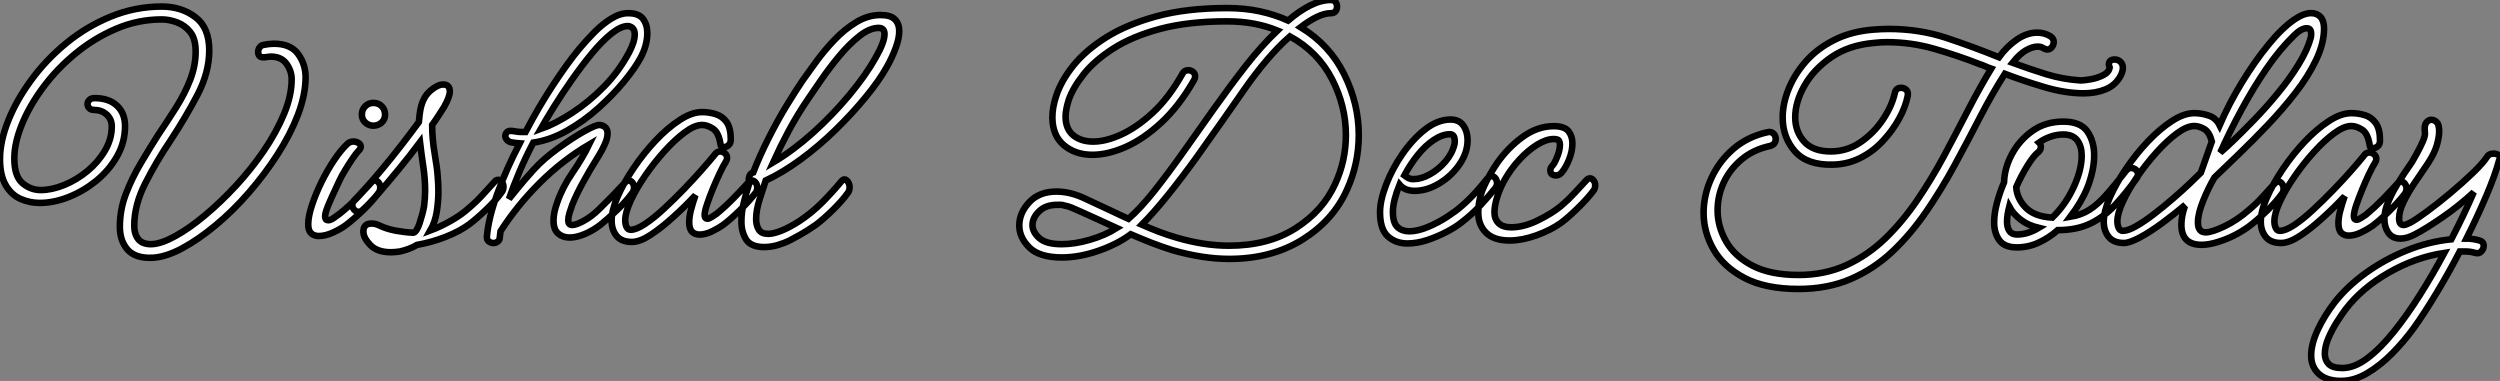 <?xml version="1.0" standalone="no"?>
<svg xmlns="http://www.w3.org/2000/svg" viewBox="6.002 4.502 380.659 57.998"><rect x="6.002" y="4.502" width="380.659" height="57.998" fill="#808080" stroke="none"/><path d="M30.13 2.69L30.13 2.69Q27.50 2.80 26.32 1.46Q25.14 0.11 25.14-2.02L25.14-2.02Q25.14-4.65 26.07-7.06Q26.99-9.46 28.34-11.73Q29.68-14 30.97-16.02L30.97-16.02Q32.37-18.09 33.68-20.16Q35-22.23 35.84-24.39Q36.68-26.54 36.68-28.73L36.68-28.73Q36.68-30.63 35.87-31.67Q35.06-32.70 33.85-33.15Q32.65-33.60 31.53-33.60L31.53-33.60Q27.89-33.60 24.56-32.17Q21.22-30.74 18.40-28.42Q15.57-26.10 13.47-23.27Q11.37-20.44 10.22-17.61Q9.07-14.78 9.07-12.43L9.07-12.43Q9.07-9.74 10.30-8.68Q11.54-7.62 13.10-7.62L13.10-7.62Q14.78-7.62 16.69-8.40Q18.59-9.18 20.22-10.53Q21.84-11.87 22.88-13.64Q23.91-15.40 23.91-17.30L23.91-17.30Q23.91-18.42 23.13-19.12Q22.34-19.82 21.22-19.82L21.22-19.82Q20.72-19.82 20.47-20.10Q20.22-20.38 20.22-20.72L20.22-20.72Q20.22-21.06 20.50-21.34Q20.78-21.62 21.28-21.62L21.28-21.62Q23.46-21.62 24.70-20.47Q25.93-19.32 25.93-17.36L25.93-17.36Q25.93-14.90 24.72-12.77Q23.52-10.64 21.56-9.04Q19.60-7.45 17.33-6.55Q15.06-5.66 12.94-5.66L12.94-5.66Q11.42-5.66 10.02-6.27Q8.62-6.89 7.76-8.37Q6.89-9.86 6.89-12.32L6.89-12.32Q6.89-15.06 8.15-18.20Q9.41-21.34 11.68-24.42Q13.94-27.50 17.02-30.02Q20.10-32.54 23.80-34.05Q27.50-35.56 31.53-35.56L31.53-35.56Q34.50-35.56 36.62-33.96Q38.75-32.37 38.75-28.90L38.75-28.90Q38.75-25.54 36.96-22.12Q35.17-18.70 32.82-15.12L32.82-15.12Q30.74-12.04 29.04-8.71Q27.33-5.38 27.33-2.18L27.33-2.18Q27.33-0.90 27.97-0.11Q28.62 0.67 30.02 0.62L30.02 0.62Q31.47 0.56 33.60-0.62Q35.73-1.79 38.14-3.81Q40.54-5.82 42.87-8.34Q45.19-10.86 47.10-13.66Q49-16.46 50.15-19.24Q51.30-22.01 51.30-24.47L51.30-24.47Q51.30-25.76 50.51-26.85Q49.73-27.94 48.10-27.94L48.10-27.94Q47.88-27.94 47.60-27.89Q47.32-27.83 46.98-27.83L46.98-27.83Q46.20-27.83 46.20-28.67L46.20-28.67Q46.20-29.01 46.42-29.34Q46.65-29.68 47.10-29.74L47.10-29.74Q47.94-29.90 48.61-29.90L48.61-29.90Q51.13-29.90 52.28-28.34Q53.42-26.77 53.42-24.81L53.42-24.81Q53.42-22.18 52.28-19.15Q51.13-16.13 49.17-13.08Q47.21-10.02 44.77-7.22Q42.34-4.42 39.70-2.24Q37.07-0.06 34.61 1.26Q32.14 2.58 30.13 2.69ZM63.73-17.42L63.73-17.42Q63.06-17.42 62.52-17.89Q61.99-18.37 61.99-19.10L61.99-19.10Q61.99-19.88 62.50-20.38Q63-20.89 63.73-20.89L63.73-20.89Q64.51-20.89 65.02-20.38Q65.52-19.88 65.52-19.10L65.52-19.10Q65.52-18.37 64.99-17.89Q64.46-17.42 63.73-17.42ZM55.44-0.62L55.44-0.62Q54.71-0.62 54.26-1.04Q53.82-1.46 53.82-2.41L53.82-2.41Q53.82-3.58 54.38-5.29Q54.94-7 55.83-8.82Q56.73-10.64 57.76-12.18Q58.80-13.72 59.75-14.62L59.75-14.62Q60.14-15.01 60.70-15.01L60.70-15.01Q61.15-15.01 61.49-14.78Q61.82-14.56 61.82-14.22L61.82-14.22Q61.82-13.94 61.54-13.66L61.54-13.66Q61.15-13.27 60.56-12.40Q59.98-11.54 59.42-10.61Q58.86-9.69 58.58-9.07L58.58-9.07Q58.07-8.01 57.46-6.66Q56.84-5.32 56.56-4.48L56.56-4.48Q56.39-3.92 56.39-3.64L56.39-3.64Q56.39-3.02 56.84-3.02L56.84-3.02Q57.23-3.02 57.74-3.39Q58.24-3.75 58.63-4.03L58.63-4.03Q60.03-5.15 61.24-6.41Q62.44-7.67 63.45-8.79L63.45-8.79Q63.67-9.07 64.01-9.07L64.01-9.07Q64.29-9.07 64.54-8.76Q64.79-8.46 64.79-8.01L64.79-8.01Q64.79-7.50 64.51-7.17L64.51-7.17Q63.67-5.99 62.19-4.56Q60.70-3.14 59.58-2.30L59.58-2.30Q58.86-1.74 57.65-1.18Q56.45-0.62 55.44-0.62ZM66.42 1.85L66.42 1.85Q64.34 1.85 63.28 0.76Q62.22-0.34 62.22-1.29L62.22-1.29Q62.22-2.52 63.45-2.52L63.45-2.52Q63.73-2.52 64.01-2.46Q64.29-2.41 64.62-2.24L64.62-2.24Q65.80-1.68 67.17-1.43Q68.54-1.18 69.83-1.12L69.83-1.12Q70.34-1.23 70.78-2.58Q71.23-3.92 71.46-5.15L71.46-5.15Q71.62-6.33 71.62-7.56L71.62-7.56Q71.62-9.35 71.34-11.20Q71.06-13.05 70.84-14.90L70.84-14.90Q69.33-12.88 67.65-10.84Q65.97-8.79 64.51-7.11Q63.06-5.43 62.05-4.54L62.05-4.54Q61.82-4.31 61.49-4.31L61.49-4.31Q61.10-4.31 60.82-4.62Q60.54-4.93 60.54-5.32L60.54-5.32Q60.54-5.82 60.93-6.16L60.93-6.16Q61.43-6.66 62.55-7.90Q63.67-9.13 65.10-10.84Q66.53-12.54 67.98-14.42Q69.44-16.30 70.67-17.98L70.67-17.98Q70.73-18.54 70.78-19.07Q70.84-19.60 70.95-20.10L70.95-20.10Q71.34-21.84 72.44-22.76Q73.53-23.69 74.37-23.69L74.37-23.69Q75.38-23.69 75.38-22.62L75.38-22.62Q75.38-21.84 74.54-20.33L74.54-20.33Q74.14-19.71 73.70-19.01Q73.25-18.31 72.69-17.53L72.69-17.53Q72.69-15.40 73.08-13.13Q73.47-10.86 73.53-9.74L73.53-9.74Q73.58-9.18 73.61-8.62Q73.64-8.06 73.64-7.45L73.64-7.45Q73.64-5.88 73.39-4.31Q73.14-2.74 72.41-1.46L72.41-1.46Q73.92-2.02 75.54-2.94Q77.17-3.86 78.34-4.93L78.34-4.93Q79.46-5.88 80.42-6.94Q81.37-8.01 82.21-8.90L82.21-8.90Q82.43-9.18 82.77-9.18L82.77-9.18Q83.05-9.18 83.30-8.88Q83.55-8.57 83.55-8.12L83.55-8.12Q83.55-7.62 83.27-7.28L83.27-7.28Q82.43-6.10 80.95-4.68Q79.46-3.25 78.34-2.41L78.34-2.41Q76.89-1.34 74.76-0.50Q72.63 0.34 70.39 0.73L70.39 0.73Q69.27 1.40 67.76 1.74L67.76 1.74Q67.37 1.79 67.03 1.82Q66.70 1.85 66.42 1.85ZM82.04 0.45L82.04 0.45Q81.65 0.45 81.31 0.20Q80.98-0.06 81.03-0.56L81.03-0.56Q81.26-3.36 82.63-7.11Q84.00-10.86 86.02-14.73L86.02-14.73Q85.34-14.78 84.67-14.90L84.67-14.90Q84.28-15.01 84.06-15.29Q83.83-15.57 83.83-15.85L83.83-15.85Q83.83-16.13 84.03-16.38Q84.22-16.63 84.62-16.63L84.62-16.63Q84.95-16.63 85.37-16.55Q85.79-16.46 86.30-16.46L86.30-16.46Q86.63-16.46 86.91-16.46L86.91-16.46Q88.87-20.22 91.06-23.55Q93.24-26.88 95.09-29.12L95.09-29.12Q96.21-30.46 97.44-31.70Q98.67-32.93 99.99-33.74Q101.30-34.55 102.54-34.55L102.54-34.55Q104.16-34.55 104.80-33.68Q105.45-32.82 105.45-31.53L105.45-31.53Q105.45-29.68 104.44-27.78L104.44-27.78Q103.60-26.21 101.92-24.16Q100.24-22.12 98.03-20.13Q95.82-18.14 93.27-16.69Q90.72-15.23 88.09-14.84L88.09-14.84Q86.91-12.60 85.99-10.42Q85.06-8.23 84.39-6.27L84.39-6.27Q84.84-6.83 85.29-7.39L85.29-7.39Q86.74-9.18 88.20-10.78Q89.66-12.38 91.90-14L91.90-14Q94.14-15.62 95.90-16.60Q97.66-17.58 98.22-17.53L98.22-17.53Q99.40-17.36 99.40-16.24L99.40-16.24Q99.40-15.51 98.98-14.59Q98.56-13.66 98.11-12.94Q97.66-12.21 97.50-11.93L97.50-11.93Q96.88-10.98 95.82-9.07Q94.75-7.17 94.02-5.38L94.02-5.38Q93.80-4.76 93.60-4.12Q93.41-3.47 93.41-3.02L93.41-3.02Q93.41-2.30 94.02-2.30L94.02-2.30Q94.58-2.30 95.65-2.86L95.65-2.86Q96.99-3.58 98.14-4.73Q99.29-5.88 100.13-6.72L100.13-6.72Q100.18-6.78 100.66-7.28Q101.14-7.78 101.61-8.29Q102.09-8.79 102.09-8.79L102.09-8.79Q102.31-9.07 102.65-9.07L102.65-9.07Q102.93-9.07 103.18-8.76Q103.43-8.46 103.43-8.01L103.43-8.01Q103.43-7.50 103.15-7.17L103.15-7.17Q102.31-5.99 100.86-4.59Q99.40-3.19 98.28-2.30L98.28-2.30Q97.10-1.40 95.87-0.90Q94.64-0.39 93.63-0.39L93.63-0.39Q92.57-0.39 91.87-1.01Q91.17-1.62 91.17-2.97L91.17-2.97Q91.17-4.20 91.73-5.71L91.73-5.71Q92.51-8.01 94.05-10.25Q95.59-12.49 96.60-14.56L96.60-14.56Q92.51-12.15 89.04-8.68Q85.57-5.21 83.10-1.34L83.10-1.34Q83.05-0.90 82.99-0.45L82.99-0.45Q82.99 0 82.68 0.22Q82.38 0.45 82.04 0.45ZM102.48-32.59L102.48-32.59Q101.42-32.59 99.96-31.42Q98.50-30.24 96.96-28.36Q95.42-26.49 93.91-24.33Q92.40-22.18 91.17-20.19Q89.94-18.20 89.21-16.91L89.21-16.91Q91.45-17.70 94.02-19.38Q96.60-21.06 98.90-23.41Q101.19-25.76 102.70-28.62L102.70-28.62Q103.15-29.51 103.35-30.16Q103.54-30.80 103.54-31.25L103.54-31.25Q103.54-32.03 103.18-32.31Q102.82-32.59 102.48-32.59ZM103.10 0.28L103.10 0.28Q101.53 0.28 100.77-0.64Q100.02-1.57 100.02-2.97L100.02-2.97Q100.02-4.54 100.94-6.64Q101.86-8.74 103.38-10.98Q104.89-13.22 106.71-15.15Q108.53-17.08 110.38-18.28Q112.22-19.49 113.79-19.49L113.79-19.49Q114.86-19.49 115.86-19.18Q116.87-18.87 117.52-17.98Q118.16-17.08 118.16-15.34L118.16-15.34Q118.16-14.73 117.82-14.45Q117.49-14.17 117.21-14.17L117.21-14.17Q116.59-14.17 116.59-14.62L116.59-14.62Q116.31-16.41 115.44-16.97Q114.58-17.53 113.79-17.53L113.79-17.53Q112.67-17.53 111.16-16.41Q109.65-15.29 108.08-13.55Q106.51-11.82 105.14-9.83Q103.77-7.84 102.93-6.02Q102.09-4.20 102.09-3.02L102.09-3.02Q102.09-2.46 102.28-2.02Q102.48-1.57 102.93-1.57L102.93-1.57Q103.77-1.57 105.11-2.46Q106.46-3.36 108.00-4.79Q109.54-6.22 111.05-7.78Q112.56-9.35 113.79-10.75Q115.02-12.15 115.70-12.99L115.70-12.99Q116.03-13.50 116.54-13.50L116.54-13.50Q116.93-13.50 117.26-13.22Q117.60-12.94 117.60-12.49L117.60-12.49Q117.60-12.26 117.43-11.98L117.43-11.98Q117.04-11.37 116.51-10.25Q115.98-9.13 115.44-7.84Q114.91-6.55 114.55-5.46Q114.18-4.37 114.18-3.81L114.18-3.81Q114.18-3.25 114.58-3.25L114.58-3.25Q114.86-3.25 115.28-3.53Q115.70-3.81 116.03-4.03L116.03-4.03Q117.38-5.15 118.61-6.41Q119.84-7.67 120.85-8.79L120.85-8.79Q121.07-9.07 121.41-9.07L121.41-9.07Q121.69-9.07 121.94-8.76Q122.19-8.46 122.19-8.01L122.19-8.01Q122.19-7.50 121.91-7.17L121.91-7.17Q121.02-5.99 119.56-4.56Q118.10-3.14 116.98-2.30L116.98-2.30Q116.26-1.79 115.28-1.32Q114.30-0.84 113.40-0.84L113.40-0.84Q112.73-0.84 112.28-1.26Q111.83-1.68 111.83-2.74L111.83-2.74Q111.83-3.58 112.11-4.65Q112.39-5.71 112.78-6.83L112.78-6.83Q111.22-5.15 109.42-3.53Q107.63-1.90 105.98-0.81Q104.33 0.28 103.10 0.28ZM123.26 1.06L123.26 1.06Q121.24 1.06 120.51-0.08Q119.78-1.23 119.78-2.80L119.78-2.80Q119.78-4.26 120.15-5.74Q120.51-7.22 120.85-8.23L120.85-8.23Q120.90-8.46 121.02-8.68L121.02-8.68Q120.90-8.85 120.90-9.13L120.90-9.13Q120.90-10.08 121.58-10.30L121.58-10.30Q122.58-12.88 123.93-15.54Q125.27-18.20 126.67-20.50Q128.07-22.79 129.14-24.36L129.14-24.36Q129.98-25.54 131.18-27.19Q132.38-28.84 133.92-30.46Q135.46-32.09 137.26-33.18Q139.05-34.27 140.95-34.27L140.95-34.27Q142.52-34.27 143.16-33.60Q143.81-32.93 143.81-31.81L143.81-31.81Q143.81-30.74 143.30-29.34Q142.80-27.94 141.96-26.43L141.96-26.43Q140.78-24.30 138.71-21.78Q136.64-19.26 134.12-16.80Q131.60-14.34 128.86-12.32Q126.11-10.30 123.48-9.07L123.48-9.07Q123.14-8.01 122.58-6.30Q122.02-4.59 122.02-3.19L122.02-3.19Q122.02-2.24 122.42-1.60Q122.81-0.95 123.87-0.95L123.87-0.95Q124.66-0.95 125.86-1.43Q127.06-1.90 128.63-2.91L128.63-2.91Q130.42-4.09 132.05-5.71Q133.67-7.34 134.96-8.90L134.96-8.90Q135.24-9.24 135.46-9.24L135.46-9.24Q135.74-9.24 136.00-8.88Q136.25-8.51 136.25-8.06L136.25-8.06Q136.25-7.50 135.97-7.17L135.97-7.17Q135.13-5.99 133.70-4.59Q132.27-3.19 131.15-2.35L131.15-2.35Q130.59-1.96 129.81-1.46Q129.02-0.95 127.23 0L127.23 0Q126.34 0.45 125.30 0.76Q124.26 1.06 123.26 1.06ZM129.98-21.56L129.98-21.56Q128.30-19.10 126.95-16.58Q125.61-14.06 124.60-11.82L124.60-11.82Q127.62-13.61 130.65-16.32Q133.67-19.04 136.19-22.06Q138.71-25.09 140.22-27.78L140.22-27.78Q141.57-30.13 141.57-31.36L141.57-31.36Q141.57-32.31 140.67-32.31L140.67-32.31Q139.33-32.31 137.76-31.08Q136.19-29.85 134.68-28.03Q133.17-26.21 131.94-24.42Q130.70-22.62 129.98-21.56Z" fill="white" stroke="black" transform="translate(0 0) scale(1 1) translate(-0.888 41.06)"/><path d="M38.30 3.19L38.30 3.19Q34.27 3.19 29.62 1.85L29.62 1.85Q28 1.34 26.43 0.73Q24.86 0.11 23.30-0.56L23.30-0.56Q21.28 0.95 18.37 1.96Q15.46 2.97 12.82 2.97L12.82 2.97Q9.41 2.97 7.87 1.46Q6.33-0.06 6.33-1.90L6.33-1.90Q6.33-3.81 7.84-5.43Q9.35-7.06 11.98-7.06L11.98-7.06Q14.11-7.06 16.35-5.99Q18.59-4.93 20.55-4.03L20.55-4.03Q21.11-3.75 21.73-3.47Q22.34-3.19 22.96-2.91L22.96-2.91Q24.81-4.54 26.94-7.22Q29.06-9.91 31.36-13.16Q33.66-16.41 36.04-19.77Q38.42-23.13 40.82-26.21Q43.23-29.29 45.64-31.58L45.64-31.58Q43.96-32.26 42.06-32.62Q40.15-32.98 37.97-32.98L37.97-32.98Q32.09-32.98 27.80-31.84Q23.52-30.69 20.64-28.84Q17.75-26.99 16.10-24.89Q14.45-22.79 13.83-20.94L13.83-20.94Q13.61-20.22 13.50-19.63Q13.38-19.04 13.38-18.48L13.38-18.48Q13.38-16.58 14.56-15.62Q15.74-14.67 17.58-14.67L17.58-14.67Q19.49-14.67 21.84-15.74Q24.19-16.80 26.66-19.07Q29.12-21.34 31.19-25.03L31.19-25.03Q31.47-25.54 32.03-25.54L32.03-25.54Q32.48-25.54 32.79-25.28Q33.10-25.03 33.10-24.58L33.10-24.58Q33.10-24.30 32.93-24.02L32.93-24.02Q30.69-20.10 27.97-17.58Q25.26-15.06 22.54-13.86Q19.82-12.66 17.47-12.66L17.47-12.66Q14.84-12.66 13.10-14.14Q11.37-15.62 11.37-18.37L11.37-18.37Q11.37-19.88 11.93-21.56L11.93-21.56Q12.66-23.86 14.53-26.21Q16.41-28.56 19.57-30.55Q22.74-32.54 27.30-33.77Q31.86-35 37.97-35L37.97-35Q40.66-35 42.98-34.50Q45.30-33.99 47.26-33.10L47.26-33.10Q48.94-34.55 50.60-35.39Q52.25-36.23 53.76-36.23L53.76-36.23Q54.26-36.23 54.49-35.92Q54.71-35.62 54.71-35.22L54.71-35.22Q54.71-34.83 54.49-34.52Q54.26-34.22 53.76-34.22L53.76-34.22Q51.97-34.22 49.17-32.09L49.17-32.09Q53.59-29.40 55.80-24.92Q58.02-20.44 58.02-15.68L58.02-15.68Q58.02-11.26 56.22-7.34L56.22-7.34Q54.15-2.69 49.45 0.25Q44.74 3.19 38.30 3.19ZM30.24-0.06L30.24-0.06Q34.44 1.18 38.25 1.18L38.25 1.18Q44.24 1.18 48.41-1.48Q52.58-4.14 54.43-8.23L54.43-8.23Q56.06-11.76 56.06-15.68L56.06-15.68Q56.06-20.10 53.93-24.22Q51.80-28.34 47.54-30.69L47.54-30.69Q45.81-29.18 44.04-27.10Q42.28-25.03 40.60-22.62L40.60-22.62Q39.37-20.83 37.46-18.12Q35.56-15.40 33.38-12.35Q31.19-9.30 28.98-6.55Q26.77-3.81 24.98-2.02L24.98-2.02Q26.26-1.46 27.58-0.95Q28.90-0.45 30.24-0.06ZM8.34-1.96L8.34-1.96Q8.34-0.90 9.38 0.03Q10.42 0.95 12.77 0.95L12.77 0.95Q14.78 0.95 17.08 0.28Q19.38-0.39 21.17-1.51L21.17-1.51Q19.82-2.13 18.48-2.74Q17.14-3.36 15.74-3.98L15.74-3.98Q14.90-4.37 14.28-4.62Q13.66-4.87 13.22-4.93L13.22-4.93Q12.94-5.04 12.66-5.04Q12.38-5.04 12.10-5.04L12.10-5.04Q10.36-5.04 9.35-4.06Q8.34-3.08 8.34-1.96ZM65.41 0.84L65.41 0.84Q63.67 0.84 62.47-0.22Q61.26-1.29 61.26-3.92L61.26-3.92Q61.26-5.71 62.19-8.12Q63.11-10.53 64.68-12.80Q66.25-15.06 68.15-16.55Q70.06-18.03 72.02-18.03L72.02-18.03Q73.30-18.03 73.95-17.11Q74.59-16.18 74.59-14.90L74.59-14.90Q74.59-12.99 73.36-11.20Q72.13-9.41 70.25-8.29Q68.38-7.17 66.53-7.17L66.53-7.17Q65.02-7.17 64.23-8.12L64.23-8.12Q63.78-7 63.50-5.94Q63.22-4.87 63.22-3.92L63.22-3.92Q63.22-2.30 63.92-1.65Q64.62-1.01 65.69-1.01L65.69-1.01Q66.98-1.01 68.57-1.68Q70.17-2.35 71.57-3.28Q72.97-4.20 73.64-4.82L73.64-4.82Q74.76-5.77 75.80-6.92Q76.83-8.06 77.62-9.07L77.62-9.07Q77.90-9.41 78.23-9.41L78.23-9.41Q78.57-9.41 78.82-9.10Q79.07-8.79 79.07-8.34L79.07-8.34Q79.07-7.95 78.79-7.56L78.79-7.56Q77.90-6.44 76.58-5.01Q75.26-3.58 73.64-2.35L73.64-2.35Q72.74-1.62 71.34-0.90Q69.94-0.17 68.40 0.34Q66.86 0.84 65.41 0.84ZM66.42-8.96L66.42-8.96Q67.54-8.96 68.85-9.69Q70.17-10.42 71.20-11.62Q72.24-12.82 72.58-14.22L72.58-14.22Q72.63-14.34 72.63-14.50Q72.63-14.67 72.63-14.78L72.63-14.78Q72.63-15.79 71.90-15.79L71.90-15.79Q70.73-15.79 69.44-14.92Q68.15-14.06 67.00-12.63Q65.86-11.20 64.96-9.52L64.96-9.52Q65.18-9.35 65.41-9.21Q65.63-9.07 65.86-9.02L65.86-9.02Q65.97-8.96 66.14-8.96Q66.30-8.96 66.42-8.96ZM80.98 0.39L80.98 0.39Q78.62 0.39 77.42-0.78Q76.22-1.96 76.22-3.81L76.22-3.81Q76.22-5.94 77.08-7.84Q77.95-9.74 79.07-11.37L79.07-11.37Q80.70-13.72 82.96-15.37Q85.23-17.02 87.70-17.02L87.70-17.02Q89.32-17.02 89.94-16.27Q90.55-15.51 90.55-14.39L90.55-14.39Q90.55-13.22 90.05-11.96Q89.54-10.70 88.93-9.97L88.93-9.97Q88.54-9.52 88.09-9.52L88.09-9.52Q87.19-9.52 87.19-10.30L87.19-10.30Q87.19-10.70 87.53-11.03L87.53-11.03Q87.81-11.31 88.23-12.35Q88.65-13.38 88.65-14.17L88.65-14.17Q88.65-14.95 88.14-15.01L88.14-15.01Q87.98-15.06 87.70-15.06L87.70-15.06Q86.58-15.06 85.18-14.20Q83.78-13.33 82.49-11.93Q81.20-10.53 80.30-8.96L80.30-8.96Q79.58-7.73 79.13-6.33Q78.68-4.93 78.68-3.92L78.68-3.92Q78.68-2.86 79.32-2.24Q79.97-1.62 81.20-1.62L81.20-1.62Q83.16-1.62 85.32-2.69Q87.47-3.75 88.82-4.87L88.82-4.87Q89.94-5.82 90.89-6.86Q91.84-7.90 92.68-8.79L92.68-8.79Q92.90-9.07 93.24-9.07L93.24-9.07Q93.52-9.07 93.77-8.76Q94.02-8.46 94.02-8.01L94.02-8.01Q94.02-7.50 93.74-7.17L93.74-7.17Q92.85-5.99 91.39-4.56Q89.94-3.14 88.82-2.30L88.82-2.30Q87.25-1.18 85.06-0.39Q82.88 0.39 80.98 0.39Z" fill="white" stroke="black" transform="translate(155.2 0) scale(1 1) translate(-0.328 40.732)"/><path d="M19.88 7.28L19.88 7.28Q14.84 7.28 11.65 5.60Q8.46 3.92 6.94 1.26Q5.43-1.40 5.43-4.31L5.43-4.31Q5.43-7 6.61-9.58Q7.78-12.15 9.94-14.03Q12.10-15.90 15.12-16.58L15.12-16.58Q15.23-16.58 15.29-16.60Q15.34-16.63 15.40-16.63L15.40-16.63Q15.85-16.63 16.13-16.32Q16.41-16.02 16.41-15.57L16.41-15.57Q16.41-14.73 15.57-14.50L15.57-14.50Q12.99-13.94 11.20-12.43Q9.41-10.92 8.48-8.90Q7.56-6.89 7.56-4.70L7.56-4.70Q7.56-2.24 8.85 0.03Q10.14 2.30 12.85 3.72Q15.57 5.15 19.88 5.15L19.88 5.15Q23.91 5.15 27.19 3.64Q30.46 2.13 33.10-0.42Q35.73-2.97 37.94-6.22Q40.15-9.46 42.06-13.02Q43.96-16.58 45.72-19.99Q47.49-23.41 49.22-26.26L49.22-26.26Q48.72-26.43 48.30-26.63Q47.88-26.82 47.49-26.94L47.49-26.94Q44.07-28.28 40.54-29.29Q37.02-30.30 33.32-30.30L33.32-30.30Q32.87-30.30 32.37-30.27Q31.86-30.24 31.36-30.18L31.36-30.18Q27.55-29.85 24.86-28Q22.18-26.15 20.78-23.66Q19.38-21.17 19.38-18.87L19.38-18.87Q19.38-16.69 20.72-15.18Q22.06-13.66 24.81-13.66L24.81-13.66Q27.27-13.66 29.32-15.06Q31.36-16.46 32.73-18.51Q34.10-20.55 34.55-22.57L34.55-22.57Q34.72-23.35 35.50-23.35L35.50-23.35Q35.95-23.35 36.29-23.04Q36.62-22.74 36.51-22.12L36.51-22.12Q36.18-20.44 35.20-18.65Q34.22-16.86 32.73-15.26Q31.25-13.66 29.32-12.68Q27.38-11.70 25.14-11.65L25.14-11.65Q21.22-11.54 19.35-13.66Q17.47-15.79 17.47-18.82L17.47-18.82Q17.47-20.94 18.37-23.16Q19.26-25.37 20.97-27.33Q22.68-29.29 25.26-30.60Q27.83-31.92 31.19-32.20L31.19-32.20Q31.81-32.26 32.42-32.28Q33.04-32.31 33.60-32.31L33.60-32.31Q38.30-32.31 42.42-30.94Q46.54-29.57 50.40-28L50.40-28Q51.58-29.62 53.12-30.69Q54.66-31.75 56.22-31.75L56.22-31.75Q57.34-31.75 58.24-31.19L58.24-31.19Q58.74-30.86 58.74-30.35L58.74-30.35Q58.74-29.90 58.46-29.54Q58.18-29.18 57.74-29.18L57.74-29.18Q57.57-29.18 57.43-29.26Q57.29-29.34 57.12-29.40L57.12-29.40Q56.84-29.62 56.28-29.62L56.28-29.62Q55.50-29.62 54.52-29.06Q53.54-28.50 52.47-27.16L52.47-27.16Q55.05-26.21 57.60-25.42Q60.14-24.64 62.83-24.47L62.83-24.47Q63.34-24.47 64.34-24.64Q65.35-24.81 66.25-25.26Q67.14-25.70 67.26-26.43L67.26-26.43Q67.14-26.77 67.14-26.88L67.14-26.88Q67.14-27.66 68.04-27.66L68.04-27.66Q68.49-27.66 68.88-27.33Q69.27-26.99 69.27-26.38L69.27-26.38Q69.27-25.87 68.94-25.20L68.94-25.20Q68.15-23.74 66.67-23.13Q65.18-22.51 63.28-22.51L63.28-22.51Q60.48-22.51 57.20-23.49Q53.93-24.47 51.30-25.48L51.30-25.48Q49.34-22.40 47.49-18.82Q45.64-15.23 43.65-11.56Q41.66-7.90 39.34-4.51Q37.02-1.12 34.22 1.54Q31.42 4.20 27.89 5.74Q24.36 7.28 19.88 7.28ZM53.14 0.95L53.14 0.95Q51.24 0.95 50.46-0.14Q49.67-1.23 49.67-2.86L49.67-2.86Q49.67-4.20 50.09-5.80Q50.51-7.39 51.18-8.96L51.18-8.96Q51.24-11.14 52.39-13.27Q53.54-15.40 55.52-16.80Q57.51-18.20 60.20-18.20L60.20-18.20Q62.83-18.20 63.87-16.69Q64.90-15.18 64.90-13.10L64.90-13.10Q64.90-11.87 64.62-10.61Q64.34-9.35 63.90-8.23L63.90-8.23Q63.45-7.11 62.78-5.96Q62.10-4.82 61.26-3.70L61.26-3.70Q62.94-3.98 64.20-4.79Q65.46-5.60 66.75-7.06Q68.04-8.51 69.78-10.75L69.78-10.75Q70.11-11.14 70.50-11.14L70.50-11.14Q70.95-11.14 71.26-10.86Q71.57-10.58 71.57-10.14L71.57-10.14Q71.57-9.80 71.34-9.52L71.34-9.52Q69.72-7.28 68.07-5.49Q66.42-3.70 64.34-2.69Q62.27-1.68 59.36-1.68L59.36-1.68Q58.02-0.50 56.45 0.22Q54.88 0.95 53.14 0.95ZM56.39-13.55L56.39-13.55Q55.72-13.05 54.77-11.54Q53.82-10.02 53.03-8.23L53.03-8.23Q53.14-6.50 54.46-5.12Q55.78-3.75 58.52-3.58L58.52-3.58Q60.54-5.54 61.77-8.20Q63-10.86 63-12.99L63-12.99Q63-14.45 62.33-15.34Q61.66-16.24 60.20-16.24L60.20-16.24Q59.19-16.24 58.24-15.90Q57.29-15.57 56.50-15.01L56.50-15.01Q56.78-14.73 56.78-14.34L56.78-14.34Q56.78-13.89 56.39-13.55ZM51.63-2.97L51.63-2.97Q51.63-2.07 52.00-1.54Q52.36-1.01 53.14-1.01L53.14-1.01Q54.77-1.01 56.45-2.02L56.45-2.02Q54.82-2.41 53.70-3.28Q52.58-4.14 51.97-5.26L51.97-5.26Q51.63-3.92 51.63-2.97ZM69.44 0.28L69.44 0.28Q67.87 0.28 67.12-0.64Q66.36-1.57 66.36-2.97L66.36-2.97Q66.36-4.54 67.28-6.64Q68.21-8.74 69.72-10.98Q71.23-13.22 73.05-15.15Q74.87-17.08 76.72-18.28Q78.57-19.49 80.14-19.49L80.14-19.49Q81.26-19.49 82.35-19.12Q83.44-18.76 84-17.64L84-17.64Q85.40-20.89 87.36-24.11Q89.32-27.33 91.42-29.90Q93.52-32.48 95.42-33.77L95.42-33.77Q96.82-34.72 97.94-34.72L97.94-34.72Q98.84-34.72 99.37-34.13Q99.90-33.54 99.90-32.37L99.90-32.37Q99.90-30.13 98.70-27.61Q97.50-25.09 95.54-22.57Q93.58-20.05 91.31-17.67Q89.04-15.29 86.91-13.24Q84.78-11.20 83.22-9.69L83.22-9.69Q82.32-8.18 81.51-6.19Q80.70-4.20 80.70-2.86L80.70-2.86Q80.70-1.34 81.87-1.34L81.87-1.34Q82.82-1.34 84.76-2.27Q86.69-3.19 88.54-4.82L88.54-4.82Q89.66-5.77 90.61-6.83Q91.56-7.90 92.40-8.79L92.40-8.79Q92.62-9.07 92.96-9.07L92.96-9.07Q93.24-9.07 93.49-8.76Q93.74-8.46 93.74-8.01L93.74-8.01Q93.74-7.50 93.46-7.17L93.46-7.17Q92.62-5.99 91.14-4.56Q89.66-3.14 88.54-2.30L88.54-2.30Q86.41-0.73 83.94 0.06L83.94 0.06Q82.43 0.56 81.26 0.56L81.26 0.56Q78.18 0.56 78.18-2.52L78.18-2.52Q78.18-3.81 78.74-5.43L78.74-5.43Q78.74-5.49 78.79-5.54L78.79-5.54Q77.06-4.09 75.24-2.74Q73.42-1.40 71.85-0.56Q70.28 0.28 69.44 0.28ZM84.11-13.50L84.11-13.50Q84.67-13.94 86.07-15.29Q87.47-16.63 89.29-18.51Q91.11-20.38 92.90-22.57Q94.70-24.75 96.04-26.94Q97.38-29.12 97.89-31.02L97.89-31.02Q97.94-31.25 97.94-31.58L97.94-31.58Q97.94-32.42 97.27-32.42L97.27-32.42Q96.43-32.42 95.31-31.30L95.31-31.30Q93.13-29.18 91.08-26.18Q89.04-23.18 87.28-19.91Q85.51-16.63 84.11-13.50ZM69.27-1.57L69.27-1.57Q70.06-1.57 71.32-2.30Q72.58-3.02 74.03-4.14Q75.49-5.26 76.92-6.50Q78.34-7.73 79.46-8.79Q80.58-9.86 81.14-10.42L81.14-10.42L82.82-15.18Q82.43-16.63 81.65-17.08Q80.86-17.53 80.14-17.53L80.14-17.53Q79.02-17.53 77.50-16.41Q75.99-15.29 74.42-13.55Q72.86-11.82 71.48-9.83Q70.11-7.84 69.27-6.02Q68.43-4.20 68.43-3.02L68.43-3.02Q68.43-2.46 68.63-2.02Q68.82-1.57 69.27-1.57ZM93.35 0.28L93.35 0.28Q91.78 0.28 91.03-0.64Q90.27-1.57 90.27-2.97L90.27-2.97Q90.27-4.54 91.20-6.64Q92.12-8.74 93.63-10.98Q95.14-13.22 96.96-15.15Q98.78-17.08 100.63-18.28Q102.48-19.49 104.05-19.49L104.05-19.49Q105.11-19.49 106.12-19.18Q107.13-18.87 107.77-17.98Q108.42-17.08 108.42-15.34L108.42-15.34Q108.42-14.73 108.08-14.45Q107.74-14.17 107.46-14.17L107.46-14.17Q106.85-14.17 106.85-14.62L106.85-14.62Q106.57-16.41 105.70-16.97Q104.83-17.53 104.05-17.53L104.05-17.53Q102.93-17.53 101.42-16.41Q99.90-15.29 98.34-13.55Q96.77-11.82 95.40-9.83Q94.02-7.84 93.18-6.02Q92.34-4.20 92.34-3.02L92.34-3.02Q92.34-2.46 92.54-2.02Q92.74-1.57 93.18-1.57L93.18-1.57Q94.02-1.57 95.37-2.46Q96.71-3.36 98.25-4.79Q99.79-6.22 101.30-7.78Q102.82-9.35 104.05-10.75Q105.28-12.15 105.95-12.99L105.95-12.99Q106.29-13.50 106.79-13.50L106.79-13.50Q107.18-13.50 107.52-13.22Q107.86-12.94 107.86-12.49L107.86-12.49Q107.86-12.26 107.69-11.98L107.69-11.98Q107.30-11.37 106.76-10.25Q106.23-9.13 105.70-7.84Q105.17-6.55 104.80-5.46Q104.44-4.37 104.44-3.81L104.44-3.81Q104.44-3.25 104.83-3.25L104.83-3.25Q105.11-3.25 105.53-3.53Q105.95-3.81 106.29-4.03L106.29-4.03Q107.63-5.15 108.86-6.41Q110.10-7.67 111.10-8.79L111.10-8.79Q111.33-9.07 111.66-9.07L111.66-9.07Q111.94-9.07 112.20-8.76Q112.45-8.46 112.45-8.01L112.45-8.01Q112.45-7.50 112.17-7.17L112.17-7.17Q111.27-5.99 109.82-4.56Q108.36-3.14 107.24-2.30L107.24-2.30Q106.51-1.79 105.53-1.32Q104.55-0.84 103.66-0.84L103.66-0.84Q102.98-0.84 102.54-1.26Q102.09-1.68 102.09-2.74L102.09-2.74Q102.09-3.58 102.37-4.65Q102.65-5.71 103.04-6.83L103.04-6.83Q101.47-5.15 99.68-3.53Q97.89-1.90 96.24-0.81Q94.58 0.28 93.35 0.28ZM111.55-0.39L111.55-0.39Q110.32-0.39 109.70-1.26Q109.09-2.13 109.09-3.36L109.09-3.36Q109.09-4.31 109.42-5.32L109.42-5.32Q110.04-7 111.05-8.65Q112.06-10.30 113.29-12.04L113.29-12.04Q113.51-12.43 114.02-13.33Q114.52-14.22 114.94-15.18Q115.36-16.13 115.25-16.63L115.25-16.63Q115.14-17.64 115.47-18.06Q115.81-18.48 116.26-18.48L116.26-18.48Q116.82-18.48 117.21-17.92L117.21-17.92Q117.43-17.47 117.43-16.69L117.43-16.69Q117.43-15.85 117.07-14.59Q116.70-13.33 115.70-11.82L115.70-11.82Q114.80-10.47 113.76-8.96Q112.73-7.45 112.03-6.02Q111.33-4.59 111.33-3.47L111.33-3.47Q111.33-2.46 112.00-2.46L112.00-2.46Q112.34-2.46 113.01-2.80L113.01-2.80Q113.85-3.25 115.53-4.48Q117.21-5.71 119.08-7.28Q120.96-8.85 122.53-10.36Q124.10-11.87 124.71-12.82L124.71-12.82Q124.99-13.33 125.72-13.33L125.72-13.33Q126.22-13.33 126.53-13.05Q126.84-12.77 126.56-12.32L126.56-12.32Q125.94-10.02 124.60-6.89Q123.26-3.75 121.58-0.39L121.58-0.39Q122.53-0.39 123.54-0.11L123.54-0.11Q124.21 0.06 124.21 0.73L124.21 0.73Q124.21 1.18 123.84 1.57Q123.48 1.96 122.92 1.79L122.92 1.79Q122.53 1.68 122.14 1.62Q121.74 1.57 121.30 1.57L121.30 1.57Q120.90 1.57 120.57 1.57L120.57 1.57Q118.83 4.93 116.98 7.98Q115.14 11.03 113.57 13.22L113.57 13.22Q112.11 15.23 110.29 17.08Q108.47 18.93 106.48 20.10Q104.50 21.28 102.48 21.28L102.48 21.28Q100.30 21.28 99.12 20.22Q97.94 19.15 97.94 17.42L97.94 17.42Q97.94 15.68 98.92 13.55Q99.90 11.42 101.53 9.30L101.53 9.30Q103.43 6.89 106.26 4.84Q109.09 2.80 112.45 1.43Q115.81 0.06 119.28-0.28L119.28-0.28Q120.29-2.24 121.16-4.06Q122.02-5.88 122.70-7.45L122.70-7.45Q120.46-5.38 117.94-3.64Q115.42-1.90 113.79-1.06L113.79-1.06Q112.56-0.39 111.55-0.39ZM102.70 19.32L102.70 19.32Q104.50 19.32 106.48 17.84Q108.47 16.35 110.52 13.80Q112.56 11.26 114.52 8.15Q116.48 5.04 118.22 1.79L118.22 1.79Q113.79 2.46 109.70 4.82Q105.62 7.17 103.15 10.42L103.15 10.42Q102.65 11.09 101.89 12.26Q101.14 13.44 100.58 14.73Q100.02 16.02 100.02 17.14L100.02 17.14Q100.02 18.09 100.60 18.70Q101.19 19.32 102.70 19.32Z" fill="white" stroke="black" transform="translate(260.4 0) scale(1 1) translate(-0.432 41.22)"/></svg>